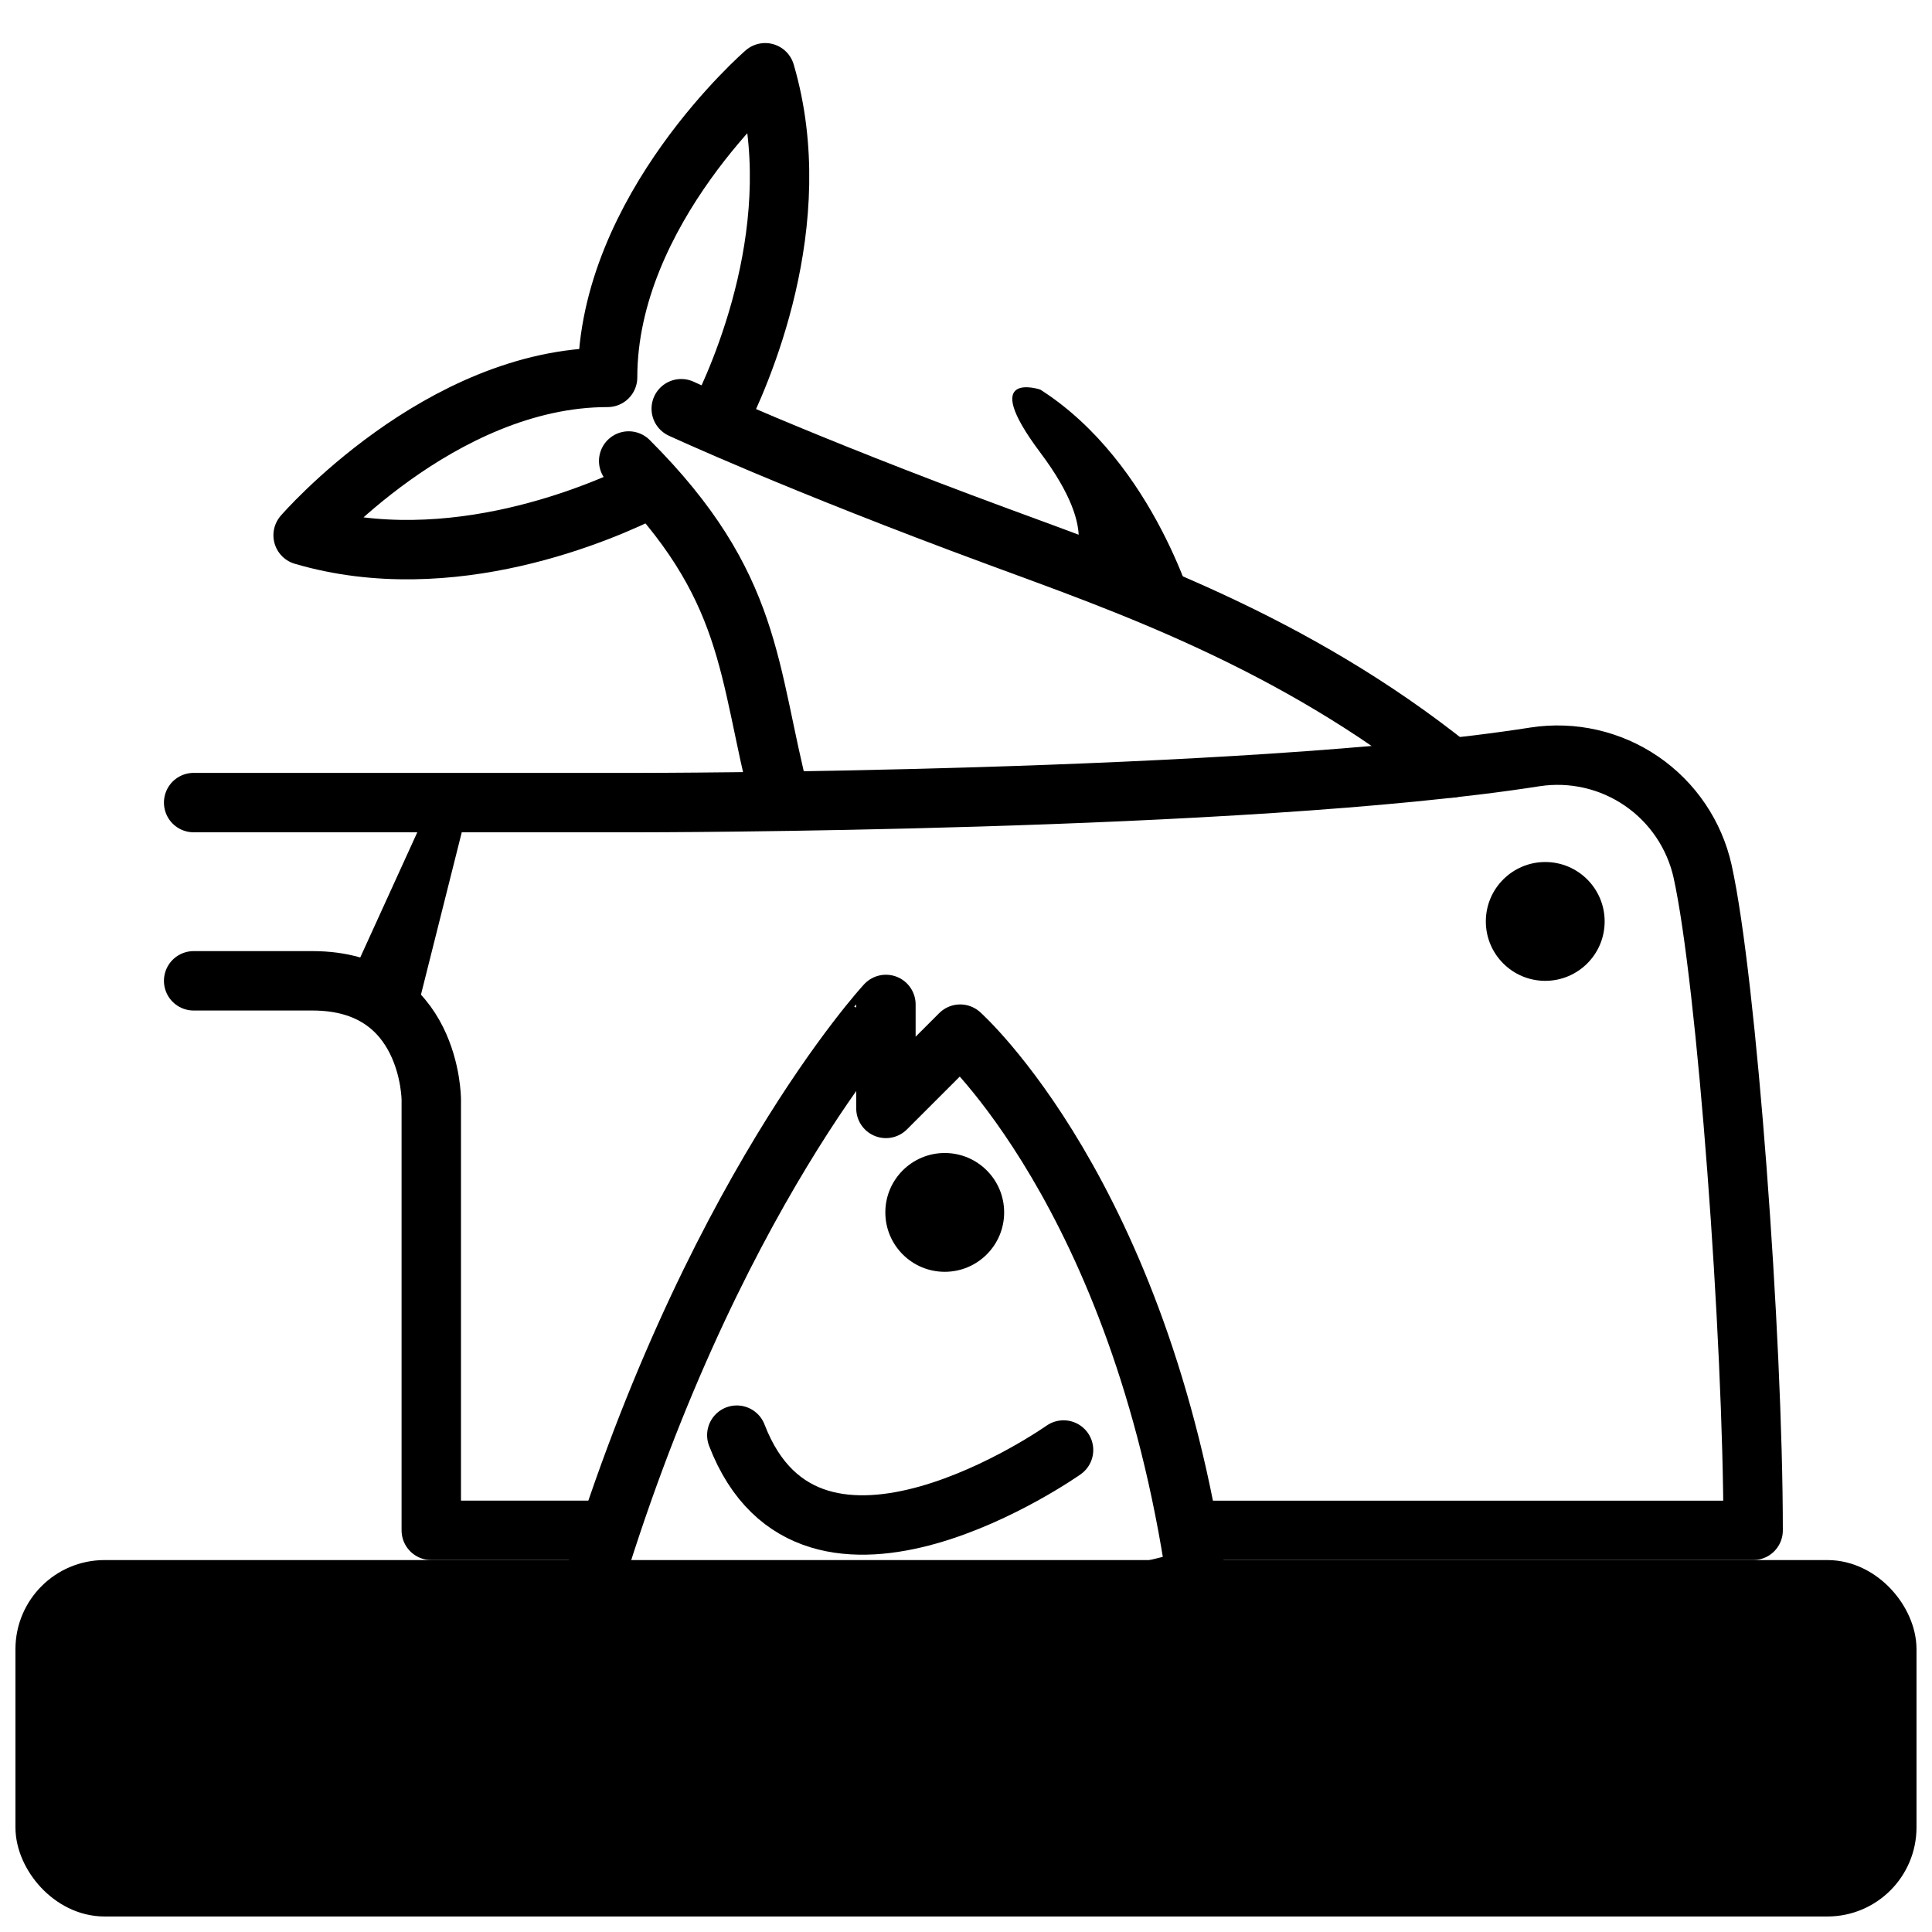 <?xml version="1.0" encoding="UTF-8"?>
<!-- Uploaded to: ICON Repo, www.iconrepo.com, Generator: ICON Repo Mixer Tools -->
<svg width="800px" height="800px" version="1.1" viewBox="144 144 512 512" xmlns="http://www.w3.org/2000/svg">
 <defs>
  <clipPath id="a">
   <path d="m148.09 557h503.81v94.902h-503.81z"/>
  </clipPath>
 </defs>
 <path d="m410.11 465.3c0 8.695-7.047 15.742-15.742 15.742-8.695 0-15.746-7.047-15.746-15.742s7.051-15.742 15.746-15.742c8.695 0 15.742 7.047 15.742 15.742"/>
 <path transform="matrix(3.936 0 0 3.936 148.09 148.09)" d="m70.57 96.59s-17 12-22-1" fill="none" stroke="#000000" stroke-linecap="round" stroke-linejoin="round" stroke-width="4"/>
 <path transform="matrix(3.936 0 0 3.936 148.09 148.09)" d="m38.57 106.59-0.06 0.22c16.59 3.62 32 0.9 41-1.55-3.81-25.91-15.9-36.67-15.9-36.67l-5 5v-7c0-9.93e-4 -12.04 12.999-20.04 39.999zm0 0" fill="none" stroke="#000000" stroke-linecap="round" stroke-linejoin="round" stroke-width="4"/>
 <path d="m171.71 565.31h456.58c8.695 0 15.742 8.695 15.742 15.742v47.23c0 8.695-7.051 15.742-15.742 15.742h-456.58c-8.695 0-15.742-8.695-15.742-15.742v-47.23c0-8.695 7.051-15.742 15.742-15.742z"/>
 <g clip-path="url(#a)">
  <path transform="matrix(3.936 0 0 3.936 148.09 148.09)" d="m6 106h116c2.209 0 3.999 2.209 3.999 3.999v12c0 2.209-1.791 3.999-3.999 3.999h-116c-2.209 0-3.999-2.209-3.999-3.999v-12c0-2.209 1.791-3.999 3.999-3.999zm0 0" fill="none" stroke="#000000" stroke-linecap="round" stroke-linejoin="round" stroke-width="4"/>
 </g>
 <path d="m460.97 306.87s-10.746-40.145-41.289-59.629c0 0-16.688-5.551 0 16.688 16.688 22.238 7.871 29.207 7.871 29.207"/>
 <path transform="matrix(3.936 0 0 3.936 148.09 148.09)" d="m47.24 27.37c1.58-3.1 6.2-13.44 3.24-23.51 0 0-10.61 9.19-10.61 20.51-11.31 0-20.5 10.63-20.5 10.63 9.94 2.92 20.16-1.54 23.39-3.18" fill="none" stroke="#000000" stroke-linecap="round" stroke-linejoin="round" stroke-width="4"/>
 <path d="m253.62 415.31 13.738-54.672h-10.98l-20.074 44.043v0.004c6.938 1.148 13.152 4.961 17.316 10.625z"/>
 <path transform="matrix(3.936 0 0 3.936 148.09 148.09)" d="m80.42 102h36.579c0-13.06-1.78-37.05-3.4-44.36h9.93e-4c-0.55-2.476-2.02-4.651-4.112-6.084-2.093-1.434-4.652-2.019-7.159-1.637-19.611 3.08-60.33 3.08-60.33 3.08h-30m0 12h8c8 0 8 8 8 8v29h11.29" fill="none" stroke="#000000" stroke-linecap="round" stroke-linejoin="round" stroke-width="4"/>
 <path transform="matrix(3.936 0 0 3.936 148.09 148.09)" d="m41.29 30c8.44 8.44 7.95 14.07 10.22 22.89" fill="none" stroke="#000000" stroke-linecap="round" stroke-linejoin="round" stroke-width="4"/>
 <path transform="matrix(3.936 0 0 3.936 148.09 148.09)" d="m96.67 50.67c-10.671-8.55-22.12-12.48-30.511-15.58-13.43-4.95-21.33-8.61-21.33-8.61" fill="none" stroke="#000000" stroke-linecap="round" stroke-linejoin="round" stroke-width="4"/>
 <path d="m569.25 388.19c0 8.695-7.047 15.742-15.742 15.742-8.695 0-15.746-7.047-15.746-15.742 0-8.695 7.051-15.746 15.746-15.746 8.695 0 15.742 7.051 15.742 15.746"/>
</svg>